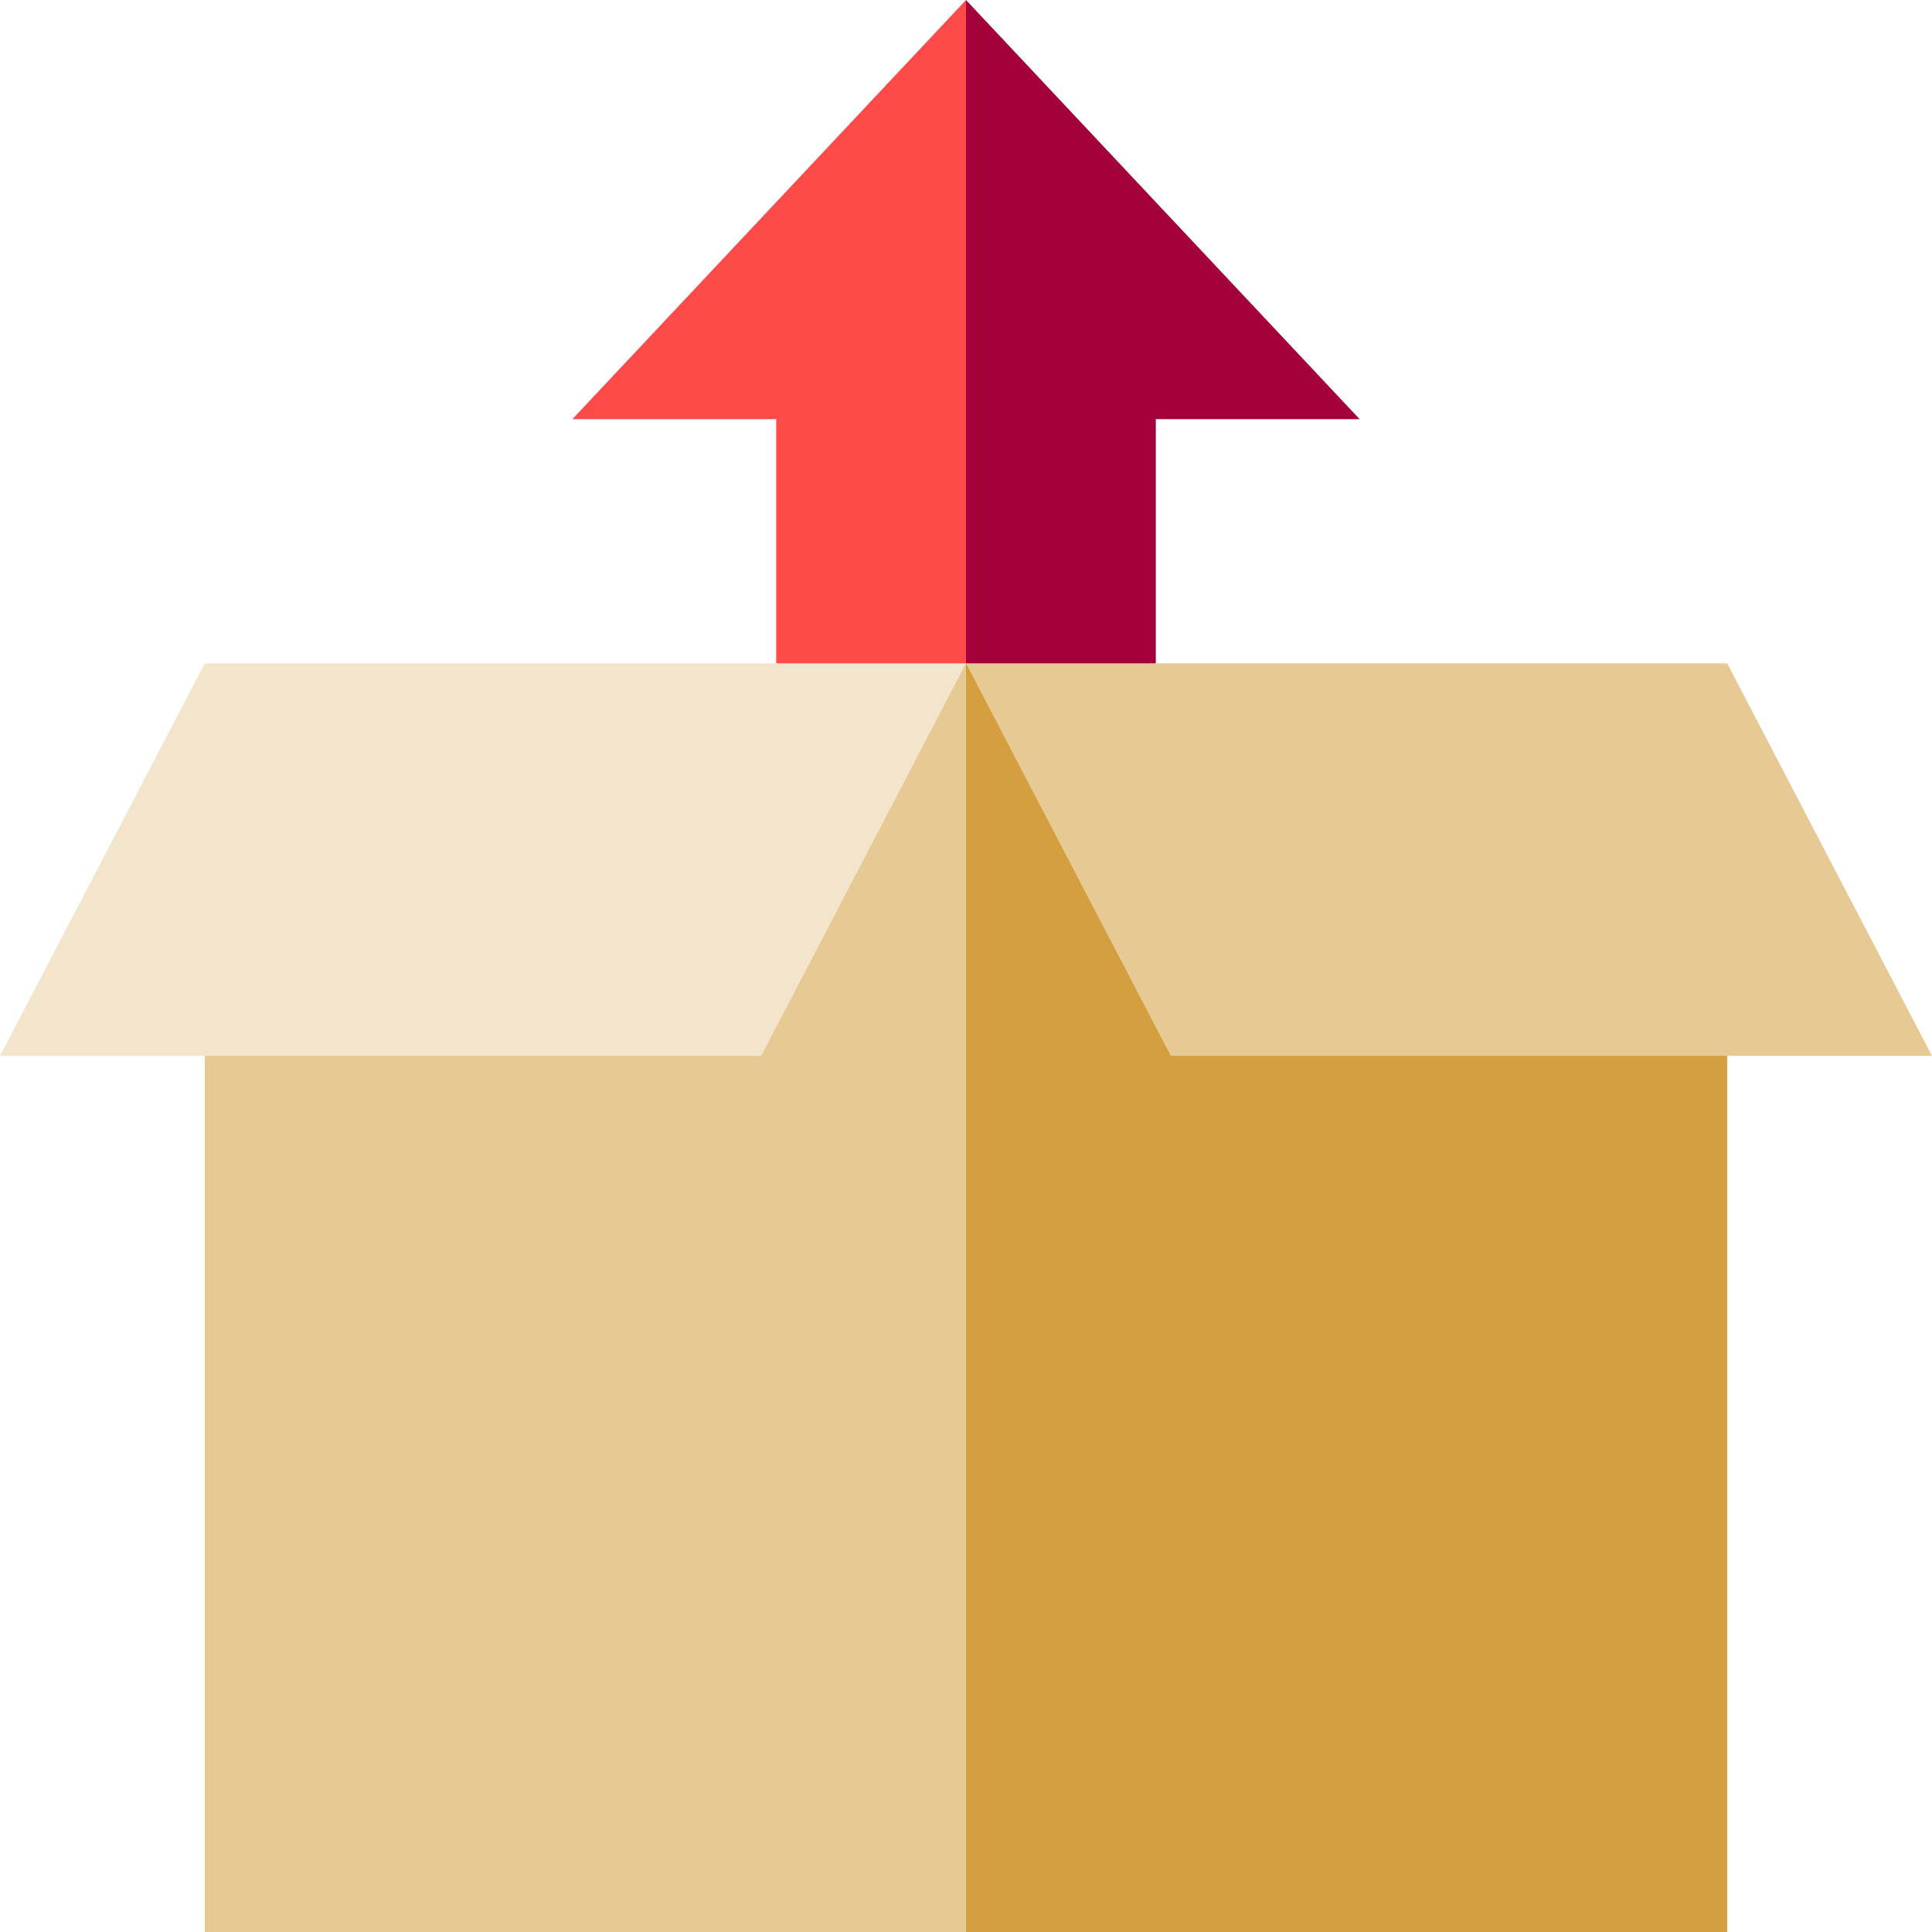 <?xml version="1.0" encoding="iso-8859-1"?>
<!-- Generator: Adobe Illustrator 19.0.0, SVG Export Plug-In . SVG Version: 6.00 Build 0)  -->
<svg xmlns="http://www.w3.org/2000/svg" xmlns:xlink="http://www.w3.org/1999/xlink" version="1.1" id="Capa_1" x="0px" y="0px" viewBox="0 0 512 512" style="enable-background:new 0 0 512 512;" xml:space="preserve" width="512" height="512">
<g>
	<polygon style="fill:#A3003C;" points="256,0 235.984,195.806 306.302,175.79 306.302,111.087 360.321,111.087  "/>
	<polygon style="fill:#FF4A4A;" points="151.679,111.087 205.698,111.087 205.698,175.79 256,195.806 256,0  "/>
	<polygon style="fill:#D59F40;" points="457.725,279.812 256,175.79 256,175.79 235.984,348.173 256,512 457.725,512  "/>
	<polygon style="fill:#E7C994;" points="54.275,279.812 54.275,512 256,512 256,175.79  "/>
	<polygon style="fill:#F3E5CB;" points="256,175.79 54.275,175.79 0,279.812 54.275,279.812 201.725,279.812  "/>
	<polygon style="fill:#E7C994;" points="457.725,279.812 457.725,279.812 512,279.812 457.725,175.79 256,175.79 310.275,279.812     "/>
</g>















</svg>
